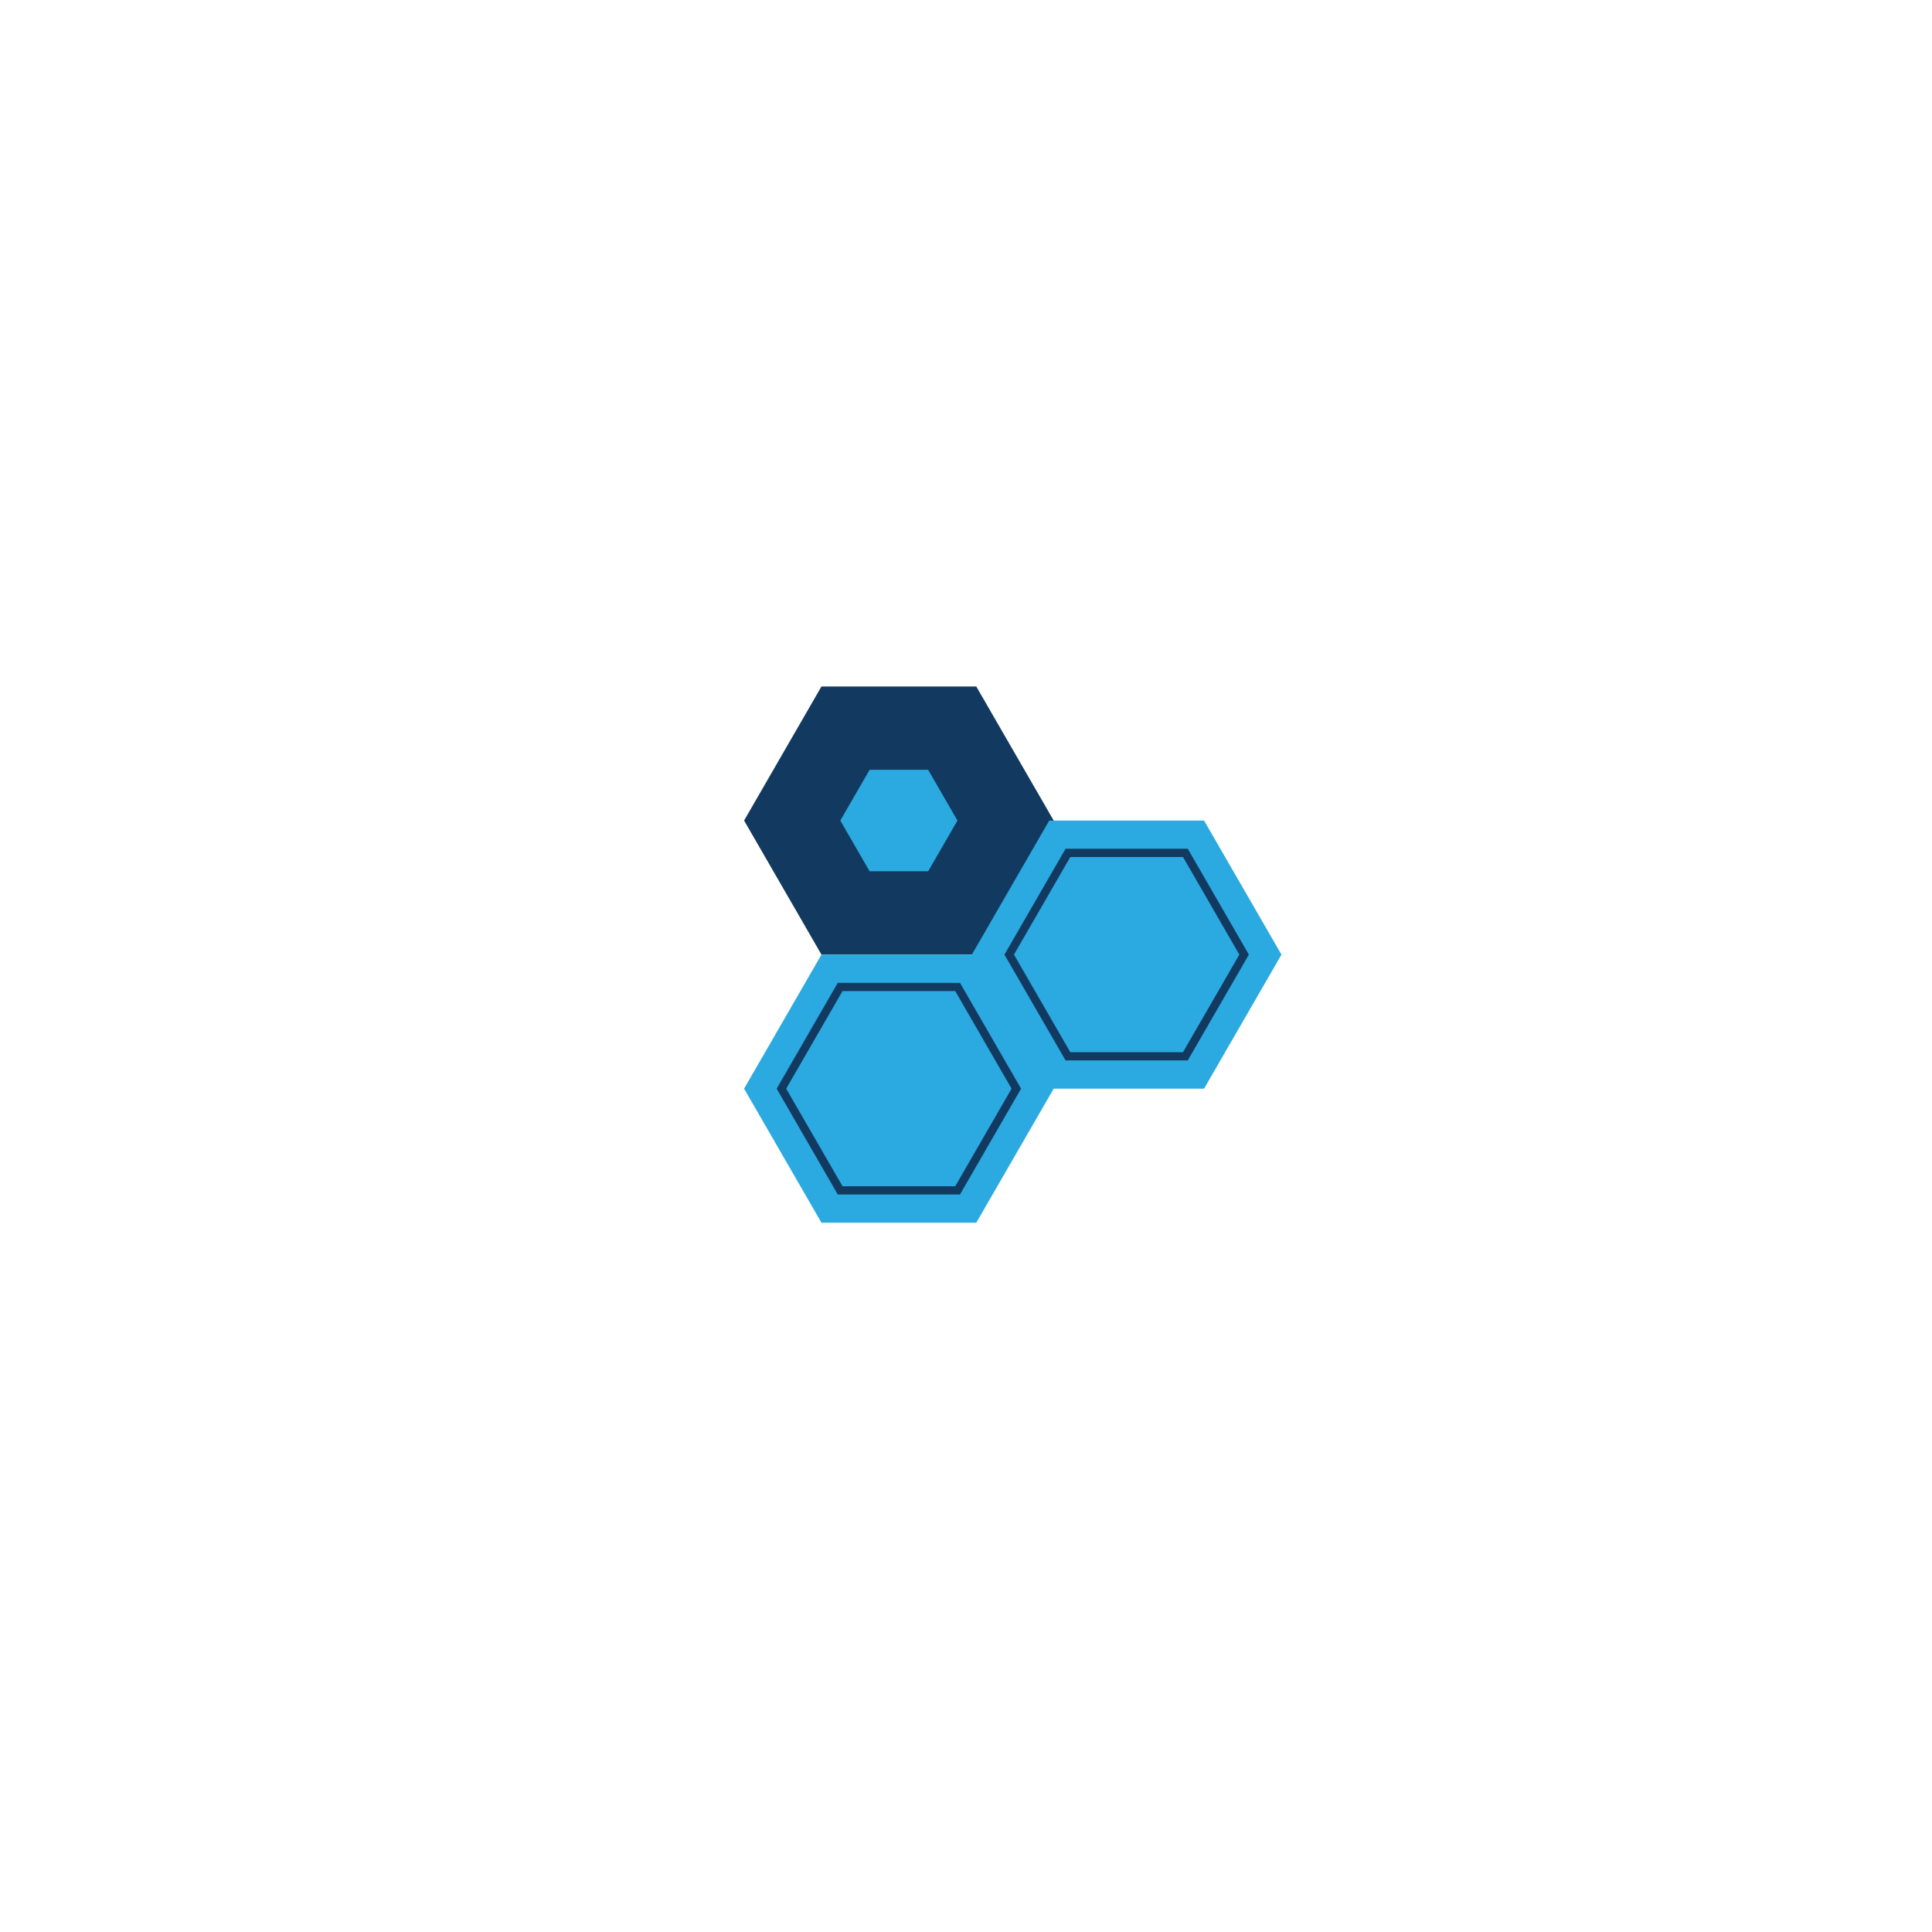<svg xmlns="http://www.w3.org/2000/svg" xmlns:xlink="http://www.w3.org/1999/xlink" width="234" height="234" viewBox="0 0 234 234">
  <defs>
    <filter id="Oval_Copy_18" x="0" y="0" width="234" height="234" filterUnits="userSpaceOnUse">
      <feOffset input="SourceAlpha"/>
      <feGaussianBlur stdDeviation="20" result="blur"/>
      <feFlood flood-color="#cccfd6" flood-opacity="0.251"/>
      <feComposite operator="in" in2="blur"/>
      <feComposite in="SourceGraphic"/>
    </filter>
  </defs>
  <g id="highlights-icon-1" transform="translate(-176.5 -2019.02)">
    <g transform="matrix(1, 0, 0, 1, 176.5, 2019.02)" filter="url(#Oval_Copy_18)">
      <circle id="Oval_Copy_18-2" data-name="Oval Copy 18" cx="57" cy="57" r="57" transform="translate(60 60)" fill="#fff"/>
    </g>
    <g id="Group_19" data-name="Group 19" transform="translate(266.621 2102.165)">
      <path id="Fill_72" data-name="Fill 72" d="M28.123,0H9.374L0,16.237,9.374,32.475h18.75L37.5,16.237Z" transform="translate(0)" fill="#123a60"/>
      <path id="Fill_74" data-name="Fill 74" d="M28.123,0H9.374L0,16.237,9.374,32.475h18.75L37.5,16.237Z" transform="translate(27.588 16.238)" fill="#2baae1"/>
      <path id="Stroke_76" data-name="Stroke 76" d="M21.338,0H7.113L0,12.319,7.113,24.638H21.338L28.45,12.319Z" transform="translate(32.112 20.155)" fill="none" stroke="#123a60" stroke-linecap="round" stroke-miterlimit="10" stroke-width="1"/>
      <path id="Fill_78" data-name="Fill 78" d="M28.123,0H9.374L0,16.237,9.374,32.475h18.75L37.5,16.237Z" transform="translate(0 32.475)" fill="#2baae1"/>
      <path id="Stroke_80" data-name="Stroke 80" d="M21.338,0H7.113L0,12.319,7.113,24.638H21.338L28.45,12.319Z" transform="translate(4.524 36.393)" fill="none" stroke="#123a60" stroke-linecap="round" stroke-miterlimit="10" stroke-width="1"/>
      <path id="Fill_82" data-name="Fill 82" d="M10.64,0H3.547L0,6.143l3.547,6.143H10.64l3.547-6.143Z" transform="translate(11.656 10.095)" fill="#2baae1"/>
    </g>
  </g>
</svg>
